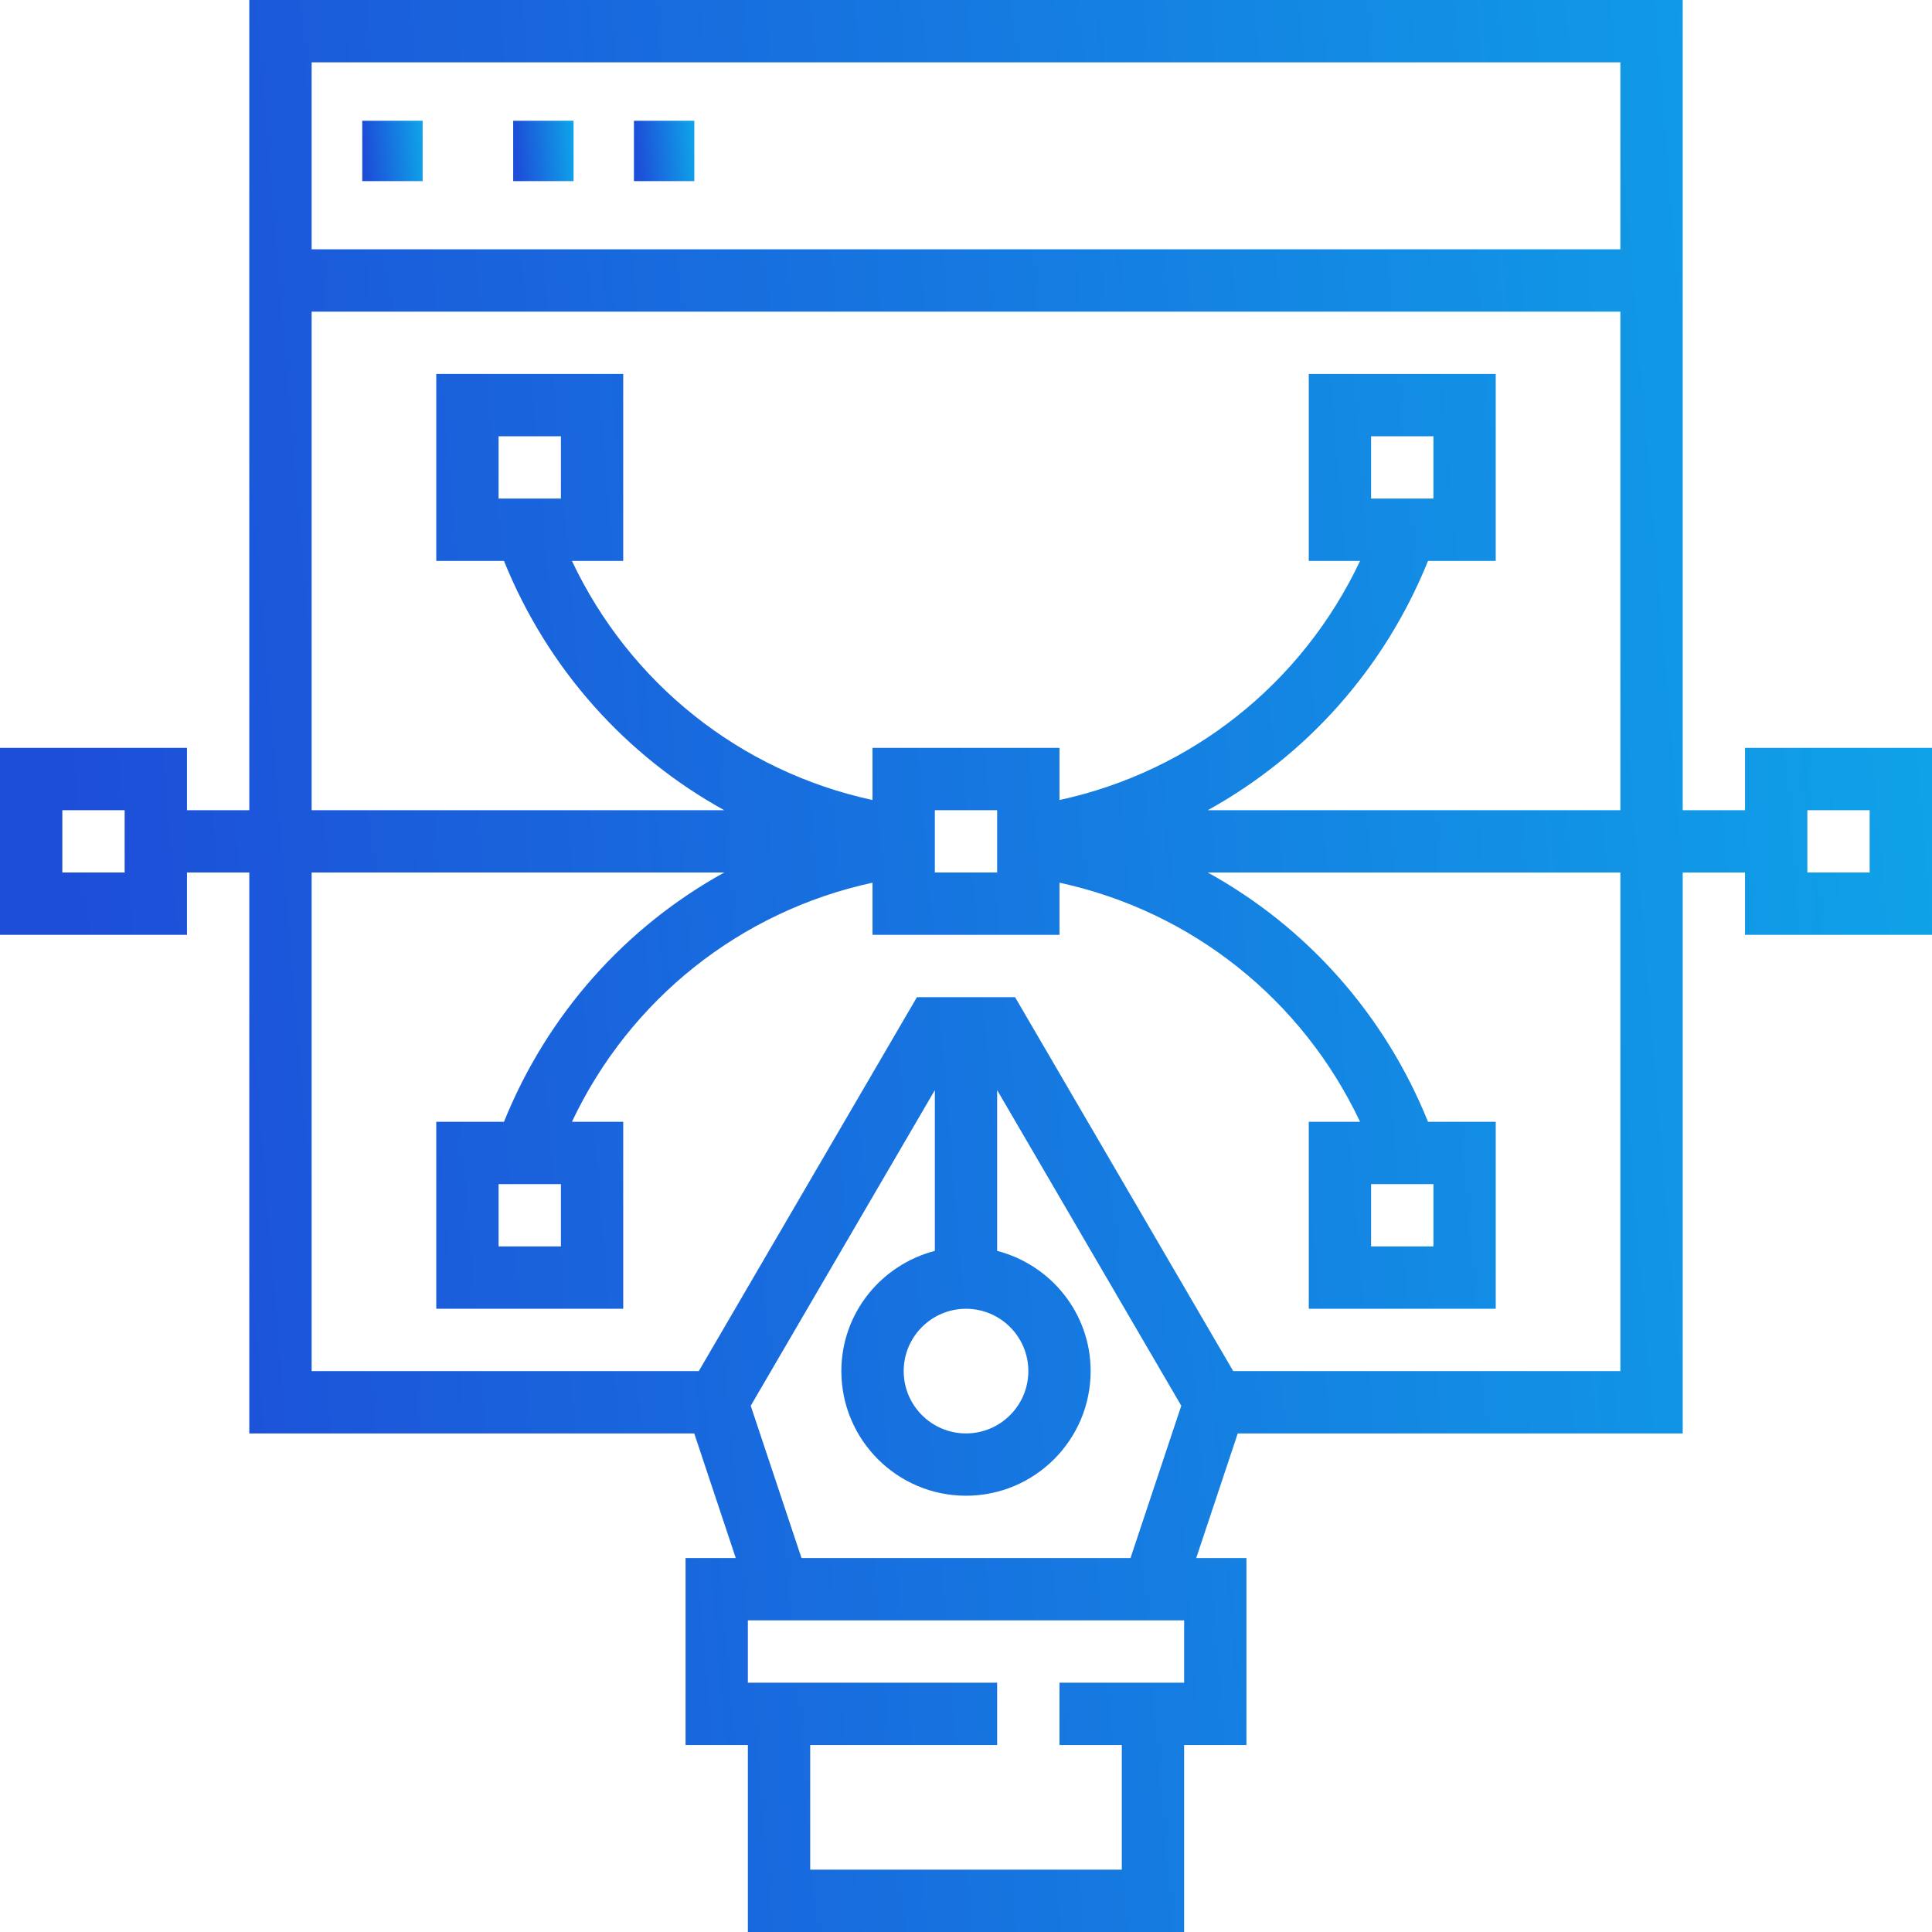 <svg width="64" height="64" viewBox="0 0 64 64" fill="none" xmlns="http://www.w3.org/2000/svg">
<g clip-path="url(#clip0_2358_5169)">
<path d="M57.806 24.774V26.839H55.742V0H8.258V26.839H6.194V24.774H0V30.968H6.194V28.903H8.258V47.484H22.998L24.374 51.613H22.71V57.806H24.774V64H39.226V57.806H41.29V51.613H39.626L41.002 47.484H55.742V28.903H57.806V30.968H64V24.774H57.806ZM4.129 28.903H2.065V26.839H4.129V28.903ZM39.226 55.742H35.097V57.806H37.161V61.935H26.839V57.806H33.032V55.742H24.774V53.677H39.226V55.742ZM30.968 41.437C29.192 41.898 27.871 43.501 27.871 45.419C27.871 47.697 29.723 49.548 32 49.548C34.277 49.548 36.129 47.697 36.129 45.419C36.129 43.501 34.808 41.898 33.032 41.437V36.112L39.131 46.567L37.449 51.613H26.551L24.869 46.568L30.968 36.112V41.437ZM32 43.355C33.139 43.355 34.065 44.281 34.065 45.419C34.065 46.558 33.139 47.484 32 47.484C30.861 47.484 29.936 46.558 29.936 45.419C29.936 44.281 30.861 43.355 32 43.355ZM53.677 45.419H40.851L33.625 33.032H30.375L23.149 45.419H10.323V28.903H23.991C20.729 30.704 18.138 33.586 16.695 37.161H14.452V43.355H20.645V37.161H18.946C20.861 33.108 24.516 30.192 28.903 29.24V30.968H35.097V29.24C39.484 30.191 43.139 33.108 45.054 37.161H43.355V43.355H49.548V37.161H47.305C45.862 33.586 43.271 30.704 40.009 28.903H53.677V45.419ZM18.581 39.226V41.29H16.516V39.226H18.581ZM30.968 28.903V26.839H33.032V28.903H30.968ZM45.419 41.29V39.226H47.484V41.29H45.419ZM53.677 26.839H40.009C43.271 25.037 45.862 22.156 47.305 18.581H49.548V12.387H43.355V18.581H45.054C43.139 22.634 39.484 25.55 35.097 26.502V24.774H28.903V26.502C24.516 25.552 20.861 22.634 18.946 18.581H20.645V12.387H14.452V18.581H16.695C18.138 22.156 20.729 25.037 23.991 26.839H10.323V10.323H53.677V26.839ZM45.419 16.516V14.452H47.484V16.516H45.419ZM18.581 14.452V16.516H16.516V14.452H18.581ZM53.677 8.258H10.323V2.065H53.677V8.258ZM61.935 28.903H59.871V26.839H61.935V28.903Z" fill="url(#paint0_linear_2358_5169)"/>
<path d="M14 4H12V6H14V4Z" fill="url(#paint1_linear_2358_5169)"/>
<path d="M19 4H17V6H19V4Z" fill="url(#paint2_linear_2358_5169)"/>
<path d="M23 4H21V6H23V4Z" fill="url(#paint3_linear_2358_5169)"/>
</g>
<defs>
<linearGradient id="paint0_linear_2358_5169" x1="0" y1="0" x2="63.554" y2="-5.323" gradientUnits="userSpaceOnUse">
<stop stop-color="#1D4ED8"/>
<stop offset="1" stop-color="#0EA5E9"/>
</linearGradient>
<linearGradient id="paint1_linear_2358_5169" x1="12" y1="4" x2="13.986" y2="3.834" gradientUnits="userSpaceOnUse">
<stop stop-color="#1D4ED8"/>
<stop offset="1" stop-color="#0EA5E9"/>
</linearGradient>
<linearGradient id="paint2_linear_2358_5169" x1="17" y1="4" x2="18.986" y2="3.834" gradientUnits="userSpaceOnUse">
<stop stop-color="#1D4ED8"/>
<stop offset="1" stop-color="#0EA5E9"/>
</linearGradient>
<linearGradient id="paint3_linear_2358_5169" x1="21" y1="4" x2="22.986" y2="3.834" gradientUnits="userSpaceOnUse">
<stop stop-color="#1D4ED8"/>
<stop offset="1" stop-color="#0EA5E9"/>
</linearGradient>
<clipPath id="clip0_2358_5169">
<rect width="64" height="64" fill="white"/>
</clipPath>
</defs>
</svg>
